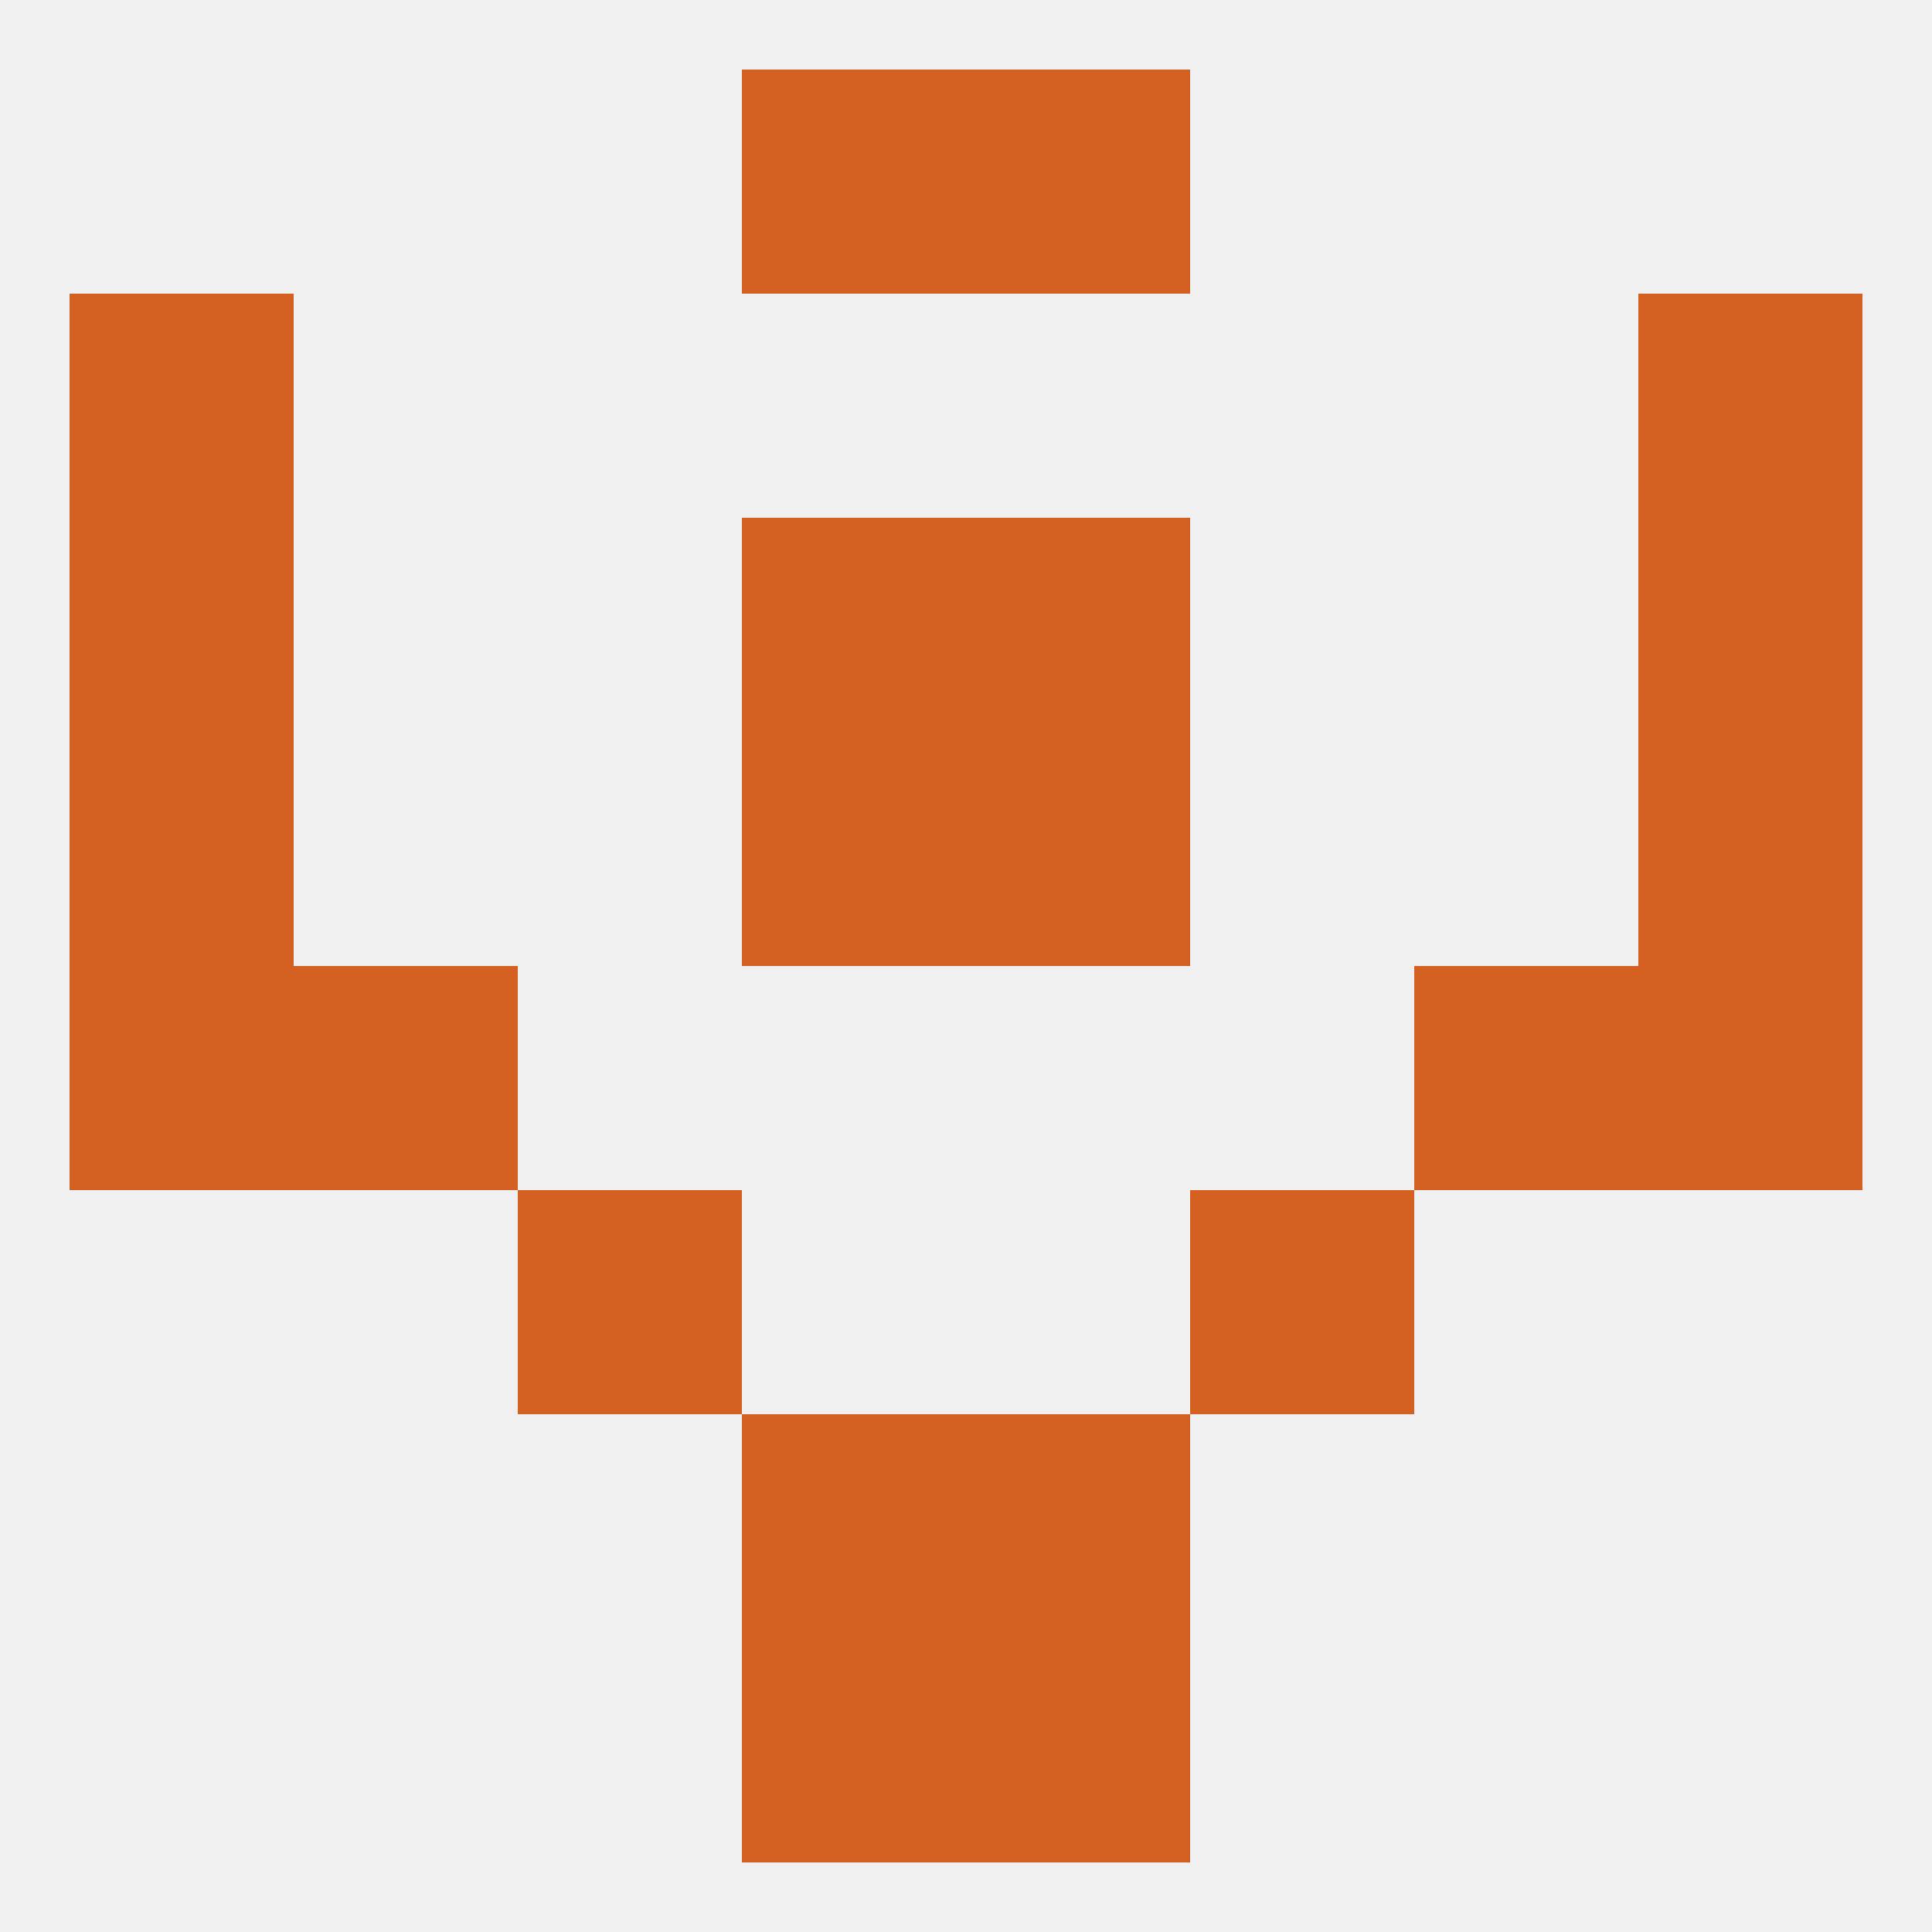
<!--   <?xml version="1.0"?> -->
<svg version="1.1" baseprofile="full" xmlns="http://www.w3.org/2000/svg" xmlns:xlink="http://www.w3.org/1999/xlink" xmlns:ev="http://www.w3.org/2001/xml-events" width="250" height="250" viewBox="0 0 250 250" >
	<rect width="100%" height="100%" fill="rgba(240,240,240,255)"/>

	<rect x="96" y="183" width="29" height="29" fill="rgba(211,95,33,255)"/>
	<rect x="125" y="183" width="29" height="29" fill="rgba(211,95,33,255)"/>
	<rect x="67" y="154" width="29" height="29" fill="rgba(211,95,33,255)"/>
	<rect x="154" y="154" width="29" height="29" fill="rgba(211,95,33,255)"/>
	<rect x="183" y="125" width="29" height="29" fill="rgba(211,95,33,255)"/>
	<rect x="9" y="125" width="29" height="29" fill="rgba(211,95,33,255)"/>
	<rect x="212" y="125" width="29" height="29" fill="rgba(211,95,33,255)"/>
	<rect x="38" y="125" width="29" height="29" fill="rgba(211,95,33,255)"/>
	<rect x="9" y="96" width="29" height="29" fill="rgba(211,95,33,255)"/>
	<rect x="212" y="96" width="29" height="29" fill="rgba(211,95,33,255)"/>
	<rect x="96" y="96" width="29" height="29" fill="rgba(211,95,33,255)"/>
	<rect x="125" y="96" width="29" height="29" fill="rgba(211,95,33,255)"/>
	<rect x="96" y="67" width="29" height="29" fill="rgba(211,95,33,255)"/>
	<rect x="125" y="67" width="29" height="29" fill="rgba(211,95,33,255)"/>
	<rect x="9" y="67" width="29" height="29" fill="rgba(211,95,33,255)"/>
	<rect x="212" y="67" width="29" height="29" fill="rgba(211,95,33,255)"/>
	<rect x="9" y="38" width="29" height="29" fill="rgba(211,95,33,255)"/>
	<rect x="212" y="38" width="29" height="29" fill="rgba(211,95,33,255)"/>
	<rect x="125" y="9" width="29" height="29" fill="rgba(211,95,33,255)"/>
	<rect x="96" y="9" width="29" height="29" fill="rgba(211,95,33,255)"/>
	<rect x="96" y="212" width="29" height="29" fill="rgba(211,95,33,255)"/>
	<rect x="125" y="212" width="29" height="29" fill="rgba(211,95,33,255)"/>
</svg>